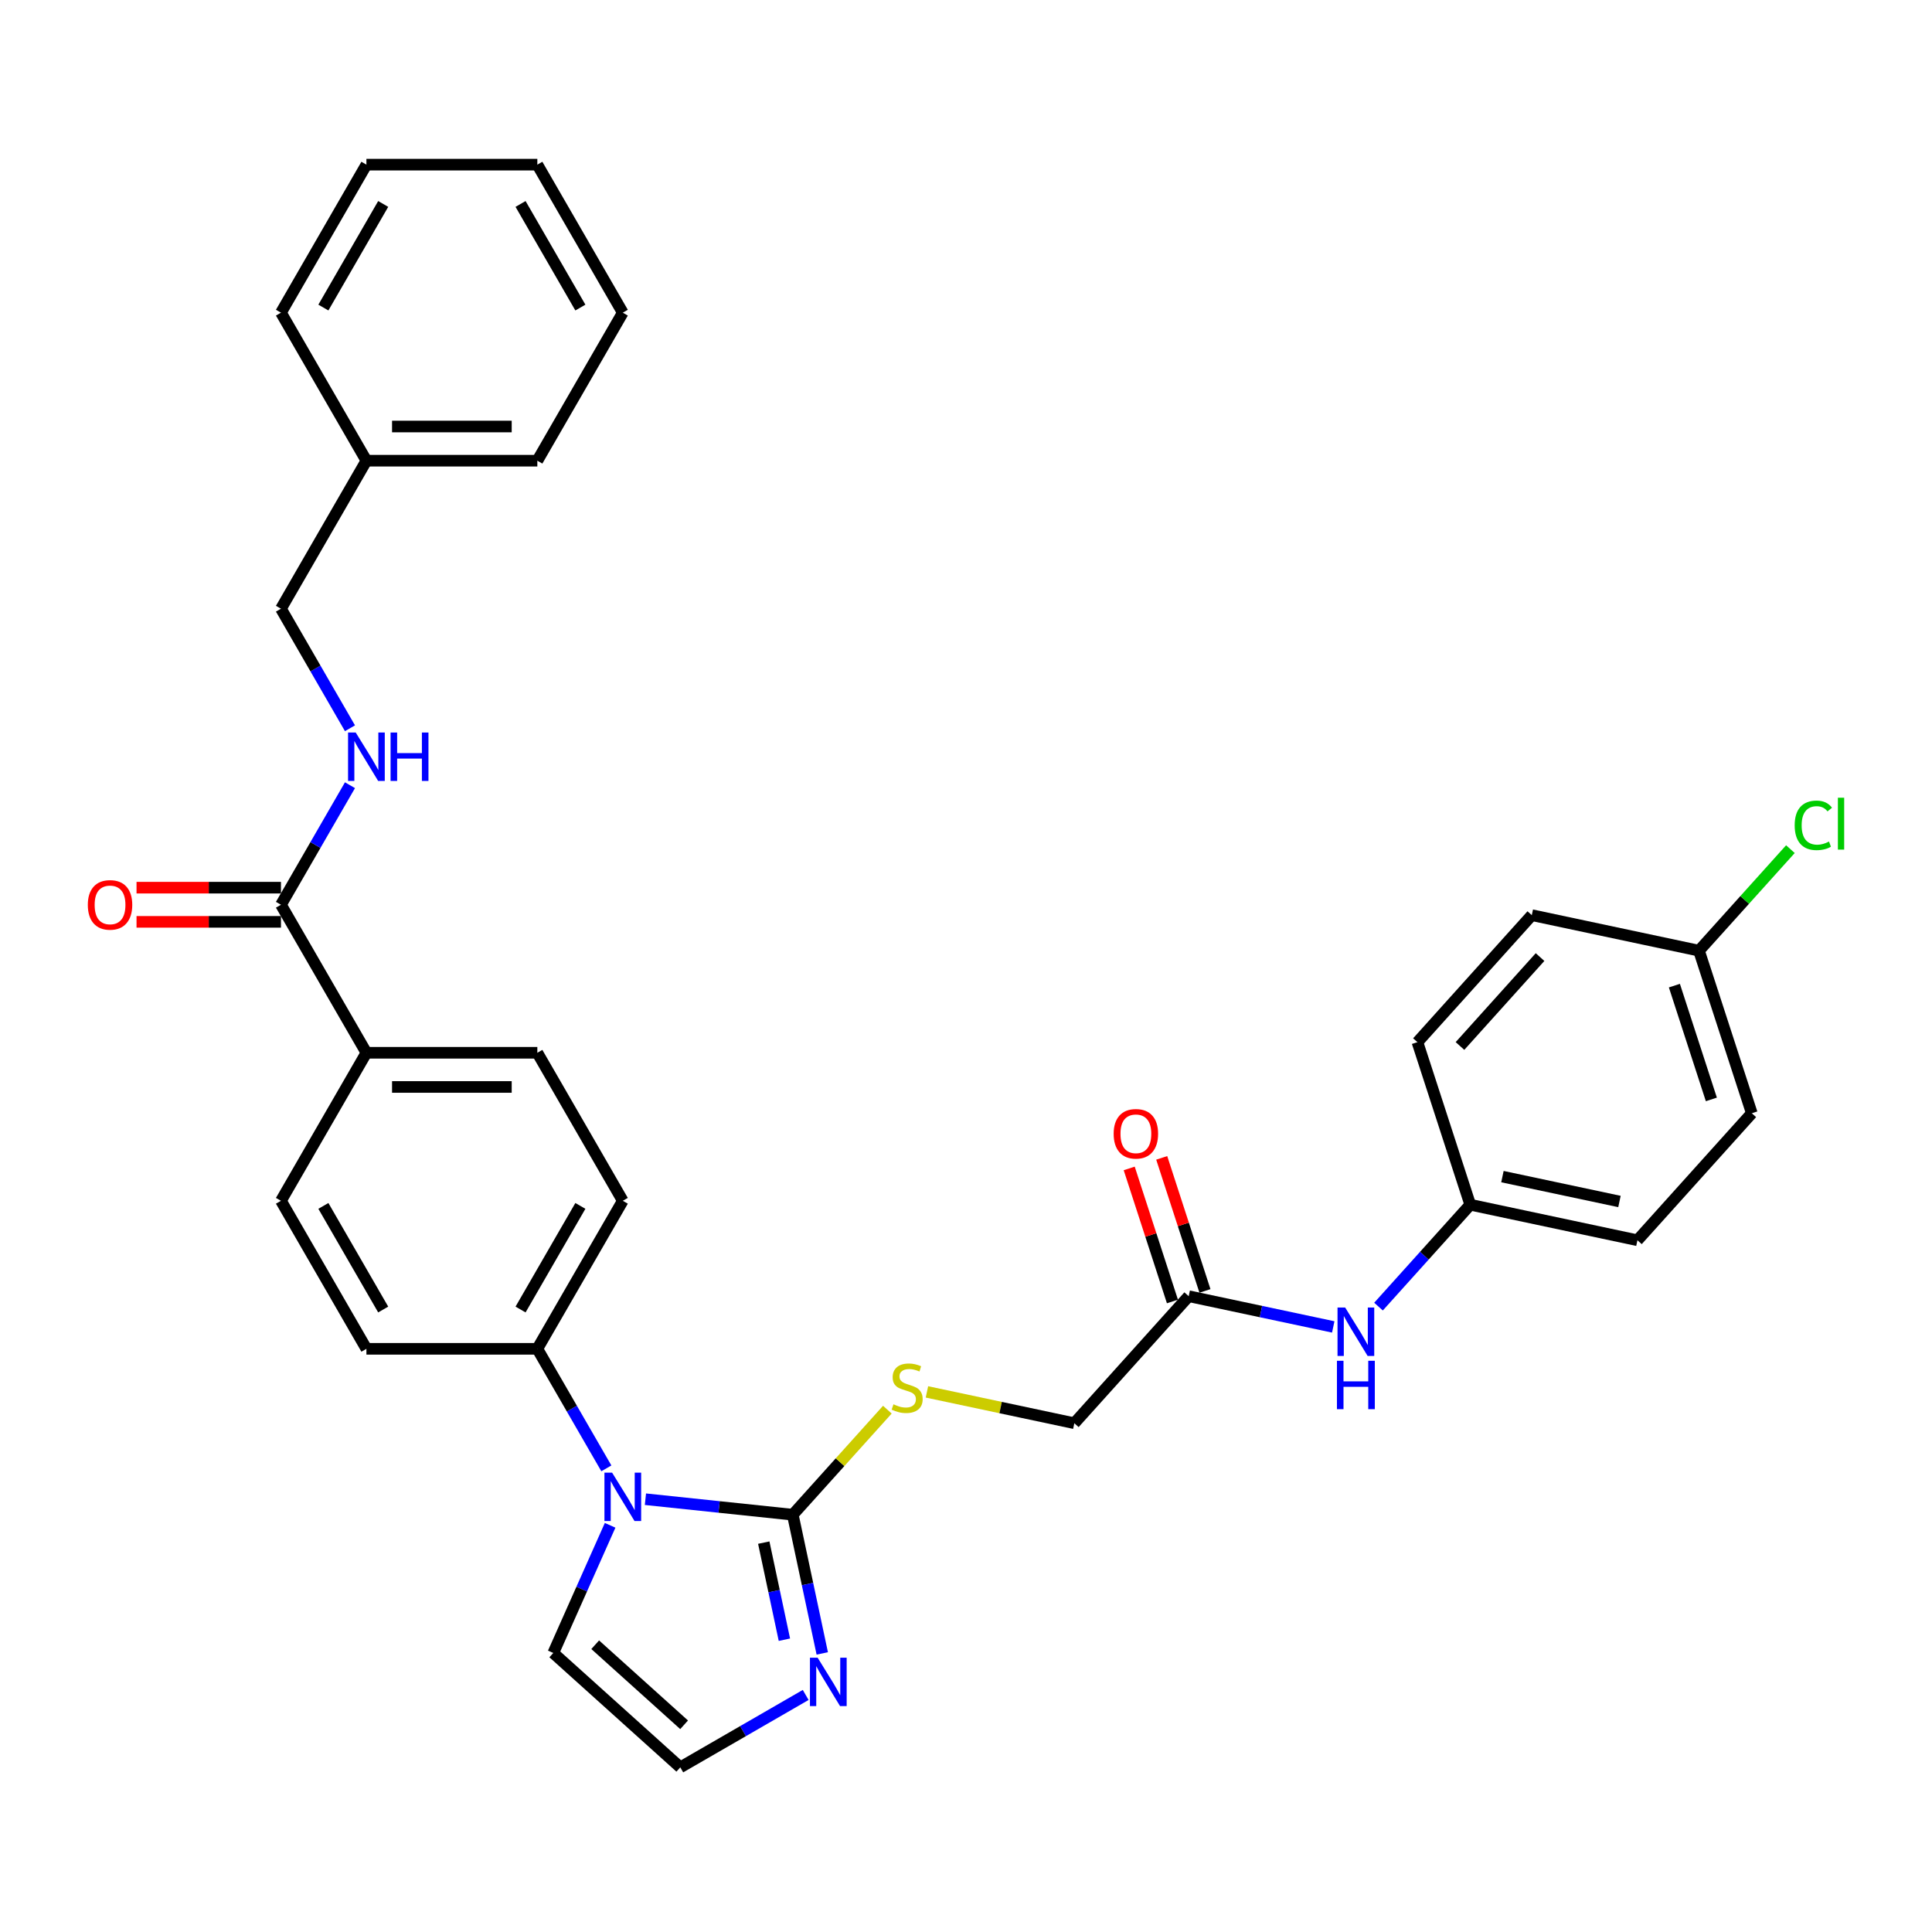 <?xml version='1.0' encoding='iso-8859-1'?>
<svg version='1.1' baseProfile='full'
              xmlns='http://www.w3.org/2000/svg'
                      xmlns:rdkit='http://www.rdkit.org/xml'
                      xmlns:xlink='http://www.w3.org/1999/xlink'
                  xml:space='preserve'
width='1000px' height='1000px' viewBox='0 0 1000 1000'>
<!-- END OF HEADER -->
<rect style='opacity:1.0;fill:#FFFFFF;stroke:none' width='1000' height='1000' x='0' y='0'> </rect>
<path class='bond-0' d='M 410.34,784.007 L 372.205,779.999' style='fill:none;fill-rule:evenodd;stroke:#000000;stroke-width:6px;stroke-linecap:butt;stroke-linejoin:miter;stroke-opacity:1' />
<path class='bond-0' d='M 372.205,779.999 L 334.071,775.991' style='fill:none;fill-rule:evenodd;stroke:#0000FF;stroke-width:6px;stroke-linecap:butt;stroke-linejoin:miter;stroke-opacity:1' />
<path class='bond-1' d='M 410.34,784.007 L 417.971,819.905' style='fill:none;fill-rule:evenodd;stroke:#000000;stroke-width:6px;stroke-linecap:butt;stroke-linejoin:miter;stroke-opacity:1' />
<path class='bond-1' d='M 417.971,819.905 L 425.601,855.803' style='fill:none;fill-rule:evenodd;stroke:#0000FF;stroke-width:6px;stroke-linecap:butt;stroke-linejoin:miter;stroke-opacity:1' />
<path class='bond-1' d='M 395.322,798.455 L 400.664,823.584' style='fill:none;fill-rule:evenodd;stroke:#000000;stroke-width:6px;stroke-linecap:butt;stroke-linejoin:miter;stroke-opacity:1' />
<path class='bond-1' d='M 400.664,823.584 L 406.005,848.712' style='fill:none;fill-rule:evenodd;stroke:#0000FF;stroke-width:6px;stroke-linecap:butt;stroke-linejoin:miter;stroke-opacity:1' />
<path class='bond-3' d='M 410.34,784.007 L 434.816,756.824' style='fill:none;fill-rule:evenodd;stroke:#000000;stroke-width:6px;stroke-linecap:butt;stroke-linejoin:miter;stroke-opacity:1' />
<path class='bond-3' d='M 434.816,756.824 L 459.292,729.641' style='fill:none;fill-rule:evenodd;stroke:#CCCC00;stroke-width:6px;stroke-linecap:butt;stroke-linejoin:miter;stroke-opacity:1' />
<path class='bond-4' d='M 313.848,760.021 L 295.986,729.083' style='fill:none;fill-rule:evenodd;stroke:#0000FF;stroke-width:6px;stroke-linecap:butt;stroke-linejoin:miter;stroke-opacity:1' />
<path class='bond-4' d='M 295.986,729.083 L 278.124,698.145' style='fill:none;fill-rule:evenodd;stroke:#000000;stroke-width:6px;stroke-linecap:butt;stroke-linejoin:miter;stroke-opacity:1' />
<path class='bond-8' d='M 315.795,789.499 L 301.085,822.539' style='fill:none;fill-rule:evenodd;stroke:#0000FF;stroke-width:6px;stroke-linecap:butt;stroke-linejoin:miter;stroke-opacity:1' />
<path class='bond-8' d='M 301.085,822.539 L 286.375,855.579' style='fill:none;fill-rule:evenodd;stroke:#000000;stroke-width:6px;stroke-linecap:butt;stroke-linejoin:miter;stroke-opacity:1' />
<path class='bond-5' d='M 417.021,877.304 L 384.57,896.04' style='fill:none;fill-rule:evenodd;stroke:#0000FF;stroke-width:6px;stroke-linecap:butt;stroke-linejoin:miter;stroke-opacity:1' />
<path class='bond-5' d='M 384.57,896.04 L 352.119,914.775' style='fill:none;fill-rule:evenodd;stroke:#000000;stroke-width:6px;stroke-linecap:butt;stroke-linejoin:miter;stroke-opacity:1' />
<path class='bond-2' d='M 145.423,468.3 L 189.656,544.915' style='fill:none;fill-rule:evenodd;stroke:#000000;stroke-width:6px;stroke-linecap:butt;stroke-linejoin:miter;stroke-opacity:1' />
<path class='bond-6' d='M 145.423,468.3 L 163.285,437.362' style='fill:none;fill-rule:evenodd;stroke:#000000;stroke-width:6px;stroke-linecap:butt;stroke-linejoin:miter;stroke-opacity:1' />
<path class='bond-6' d='M 163.285,437.362 L 181.147,406.424' style='fill:none;fill-rule:evenodd;stroke:#0000FF;stroke-width:6px;stroke-linecap:butt;stroke-linejoin:miter;stroke-opacity:1' />
<path class='bond-11' d='M 145.423,459.453 L 108.045,459.453' style='fill:none;fill-rule:evenodd;stroke:#000000;stroke-width:6px;stroke-linecap:butt;stroke-linejoin:miter;stroke-opacity:1' />
<path class='bond-11' d='M 108.045,459.453 L 70.668,459.453' style='fill:none;fill-rule:evenodd;stroke:#FF0000;stroke-width:6px;stroke-linecap:butt;stroke-linejoin:miter;stroke-opacity:1' />
<path class='bond-11' d='M 145.423,477.147 L 108.045,477.147' style='fill:none;fill-rule:evenodd;stroke:#000000;stroke-width:6px;stroke-linecap:butt;stroke-linejoin:miter;stroke-opacity:1' />
<path class='bond-11' d='M 108.045,477.147 L 70.668,477.147' style='fill:none;fill-rule:evenodd;stroke:#FF0000;stroke-width:6px;stroke-linecap:butt;stroke-linejoin:miter;stroke-opacity:1' />
<path class='bond-17' d='M 479.781,720.441 L 517.926,728.549' style='fill:none;fill-rule:evenodd;stroke:#CCCC00;stroke-width:6px;stroke-linecap:butt;stroke-linejoin:miter;stroke-opacity:1' />
<path class='bond-17' d='M 517.926,728.549 L 556.071,736.657' style='fill:none;fill-rule:evenodd;stroke:#000000;stroke-width:6px;stroke-linecap:butt;stroke-linejoin:miter;stroke-opacity:1' />
<path class='bond-13' d='M 278.124,698.145 L 322.357,621.53' style='fill:none;fill-rule:evenodd;stroke:#000000;stroke-width:6px;stroke-linecap:butt;stroke-linejoin:miter;stroke-opacity:1' />
<path class='bond-13' d='M 269.436,677.806 L 300.399,624.175' style='fill:none;fill-rule:evenodd;stroke:#000000;stroke-width:6px;stroke-linecap:butt;stroke-linejoin:miter;stroke-opacity:1' />
<path class='bond-14' d='M 278.124,698.145 L 189.656,698.145' style='fill:none;fill-rule:evenodd;stroke:#000000;stroke-width:6px;stroke-linecap:butt;stroke-linejoin:miter;stroke-opacity:1' />
<path class='bond-32' d='M 352.119,914.775 L 286.375,855.579' style='fill:none;fill-rule:evenodd;stroke:#000000;stroke-width:6px;stroke-linecap:butt;stroke-linejoin:miter;stroke-opacity:1' />
<path class='bond-32' d='M 354.096,892.747 L 308.075,851.31' style='fill:none;fill-rule:evenodd;stroke:#000000;stroke-width:6px;stroke-linecap:butt;stroke-linejoin:miter;stroke-opacity:1' />
<path class='bond-19' d='M 181.147,376.946 L 163.285,346.008' style='fill:none;fill-rule:evenodd;stroke:#0000FF;stroke-width:6px;stroke-linecap:butt;stroke-linejoin:miter;stroke-opacity:1' />
<path class='bond-19' d='M 163.285,346.008 L 145.423,315.07' style='fill:none;fill-rule:evenodd;stroke:#000000;stroke-width:6px;stroke-linecap:butt;stroke-linejoin:miter;stroke-opacity:1' />
<path class='bond-7' d='M 615.267,670.913 L 556.071,736.657' style='fill:none;fill-rule:evenodd;stroke:#000000;stroke-width:6px;stroke-linecap:butt;stroke-linejoin:miter;stroke-opacity:1' />
<path class='bond-10' d='M 615.267,670.913 L 652.677,678.864' style='fill:none;fill-rule:evenodd;stroke:#000000;stroke-width:6px;stroke-linecap:butt;stroke-linejoin:miter;stroke-opacity:1' />
<path class='bond-10' d='M 652.677,678.864 L 690.088,686.816' style='fill:none;fill-rule:evenodd;stroke:#0000FF;stroke-width:6px;stroke-linecap:butt;stroke-linejoin:miter;stroke-opacity:1' />
<path class='bond-12' d='M 623.681,668.179 L 612.492,633.745' style='fill:none;fill-rule:evenodd;stroke:#000000;stroke-width:6px;stroke-linecap:butt;stroke-linejoin:miter;stroke-opacity:1' />
<path class='bond-12' d='M 612.492,633.745 L 601.304,599.311' style='fill:none;fill-rule:evenodd;stroke:#FF0000;stroke-width:6px;stroke-linecap:butt;stroke-linejoin:miter;stroke-opacity:1' />
<path class='bond-12' d='M 606.853,673.646 L 595.665,639.212' style='fill:none;fill-rule:evenodd;stroke:#000000;stroke-width:6px;stroke-linecap:butt;stroke-linejoin:miter;stroke-opacity:1' />
<path class='bond-12' d='M 595.665,639.212 L 584.477,604.778' style='fill:none;fill-rule:evenodd;stroke:#FF0000;stroke-width:6px;stroke-linecap:butt;stroke-linejoin:miter;stroke-opacity:1' />
<path class='bond-9' d='M 189.656,544.915 L 145.423,621.53' style='fill:none;fill-rule:evenodd;stroke:#000000;stroke-width:6px;stroke-linecap:butt;stroke-linejoin:miter;stroke-opacity:1' />
<path class='bond-33' d='M 189.656,544.915 L 278.124,544.915' style='fill:none;fill-rule:evenodd;stroke:#000000;stroke-width:6px;stroke-linecap:butt;stroke-linejoin:miter;stroke-opacity:1' />
<path class='bond-33' d='M 202.926,562.608 L 264.854,562.608' style='fill:none;fill-rule:evenodd;stroke:#000000;stroke-width:6px;stroke-linecap:butt;stroke-linejoin:miter;stroke-opacity:1' />
<path class='bond-18' d='M 713.514,676.297 L 737.256,649.93' style='fill:none;fill-rule:evenodd;stroke:#0000FF;stroke-width:6px;stroke-linecap:butt;stroke-linejoin:miter;stroke-opacity:1' />
<path class='bond-18' d='M 737.256,649.93 L 760.997,623.562' style='fill:none;fill-rule:evenodd;stroke:#000000;stroke-width:6px;stroke-linecap:butt;stroke-linejoin:miter;stroke-opacity:1' />
<path class='bond-16' d='M 322.357,621.53 L 278.124,544.915' style='fill:none;fill-rule:evenodd;stroke:#000000;stroke-width:6px;stroke-linecap:butt;stroke-linejoin:miter;stroke-opacity:1' />
<path class='bond-15' d='M 189.656,698.145 L 145.423,621.53' style='fill:none;fill-rule:evenodd;stroke:#000000;stroke-width:6px;stroke-linecap:butt;stroke-linejoin:miter;stroke-opacity:1' />
<path class='bond-15' d='M 198.344,677.806 L 167.381,624.175' style='fill:none;fill-rule:evenodd;stroke:#000000;stroke-width:6px;stroke-linecap:butt;stroke-linejoin:miter;stroke-opacity:1' />
<path class='bond-22' d='M 760.997,623.562 L 733.659,539.424' style='fill:none;fill-rule:evenodd;stroke:#000000;stroke-width:6px;stroke-linecap:butt;stroke-linejoin:miter;stroke-opacity:1' />
<path class='bond-23' d='M 760.997,623.562 L 847.531,641.955' style='fill:none;fill-rule:evenodd;stroke:#000000;stroke-width:6px;stroke-linecap:butt;stroke-linejoin:miter;stroke-opacity:1' />
<path class='bond-23' d='M 777.656,609.014 L 838.23,621.889' style='fill:none;fill-rule:evenodd;stroke:#000000;stroke-width:6px;stroke-linecap:butt;stroke-linejoin:miter;stroke-opacity:1' />
<path class='bond-26' d='M 145.423,315.07 L 189.656,238.455' style='fill:none;fill-rule:evenodd;stroke:#000000;stroke-width:6px;stroke-linecap:butt;stroke-linejoin:miter;stroke-opacity:1' />
<path class='bond-20' d='M 879.39,492.074 L 906.728,576.211' style='fill:none;fill-rule:evenodd;stroke:#000000;stroke-width:6px;stroke-linecap:butt;stroke-linejoin:miter;stroke-opacity:1' />
<path class='bond-20' d='M 866.663,510.162 L 885.799,569.058' style='fill:none;fill-rule:evenodd;stroke:#000000;stroke-width:6px;stroke-linecap:butt;stroke-linejoin:miter;stroke-opacity:1' />
<path class='bond-21' d='M 879.39,492.074 L 903.052,465.794' style='fill:none;fill-rule:evenodd;stroke:#000000;stroke-width:6px;stroke-linecap:butt;stroke-linejoin:miter;stroke-opacity:1' />
<path class='bond-21' d='M 903.052,465.794 L 926.714,439.515' style='fill:none;fill-rule:evenodd;stroke:#00CC00;stroke-width:6px;stroke-linecap:butt;stroke-linejoin:miter;stroke-opacity:1' />
<path class='bond-34' d='M 879.39,492.074 L 792.856,473.68' style='fill:none;fill-rule:evenodd;stroke:#000000;stroke-width:6px;stroke-linecap:butt;stroke-linejoin:miter;stroke-opacity:1' />
<path class='bond-25' d='M 733.659,539.424 L 792.856,473.68' style='fill:none;fill-rule:evenodd;stroke:#000000;stroke-width:6px;stroke-linecap:butt;stroke-linejoin:miter;stroke-opacity:1' />
<path class='bond-25' d='M 755.688,541.402 L 797.125,495.381' style='fill:none;fill-rule:evenodd;stroke:#000000;stroke-width:6px;stroke-linecap:butt;stroke-linejoin:miter;stroke-opacity:1' />
<path class='bond-24' d='M 847.531,641.955 L 906.728,576.211' style='fill:none;fill-rule:evenodd;stroke:#000000;stroke-width:6px;stroke-linecap:butt;stroke-linejoin:miter;stroke-opacity:1' />
<path class='bond-27' d='M 189.656,238.455 L 278.124,238.455' style='fill:none;fill-rule:evenodd;stroke:#000000;stroke-width:6px;stroke-linecap:butt;stroke-linejoin:miter;stroke-opacity:1' />
<path class='bond-27' d='M 202.926,220.761 L 264.854,220.761' style='fill:none;fill-rule:evenodd;stroke:#000000;stroke-width:6px;stroke-linecap:butt;stroke-linejoin:miter;stroke-opacity:1' />
<path class='bond-28' d='M 189.656,238.455 L 145.423,161.84' style='fill:none;fill-rule:evenodd;stroke:#000000;stroke-width:6px;stroke-linecap:butt;stroke-linejoin:miter;stroke-opacity:1' />
<path class='bond-30' d='M 278.124,238.455 L 322.357,161.84' style='fill:none;fill-rule:evenodd;stroke:#000000;stroke-width:6px;stroke-linecap:butt;stroke-linejoin:miter;stroke-opacity:1' />
<path class='bond-29' d='M 145.423,161.84 L 189.656,85.225' style='fill:none;fill-rule:evenodd;stroke:#000000;stroke-width:6px;stroke-linecap:butt;stroke-linejoin:miter;stroke-opacity:1' />
<path class='bond-29' d='M 167.381,159.194 L 198.344,105.564' style='fill:none;fill-rule:evenodd;stroke:#000000;stroke-width:6px;stroke-linecap:butt;stroke-linejoin:miter;stroke-opacity:1' />
<path class='bond-31' d='M 189.656,85.225 L 278.124,85.225' style='fill:none;fill-rule:evenodd;stroke:#000000;stroke-width:6px;stroke-linecap:butt;stroke-linejoin:miter;stroke-opacity:1' />
<path class='bond-35' d='M 322.357,161.84 L 278.124,85.225' style='fill:none;fill-rule:evenodd;stroke:#000000;stroke-width:6px;stroke-linecap:butt;stroke-linejoin:miter;stroke-opacity:1' />
<path class='bond-35' d='M 300.399,159.194 L 269.436,105.564' style='fill:none;fill-rule:evenodd;stroke:#000000;stroke-width:6px;stroke-linecap:butt;stroke-linejoin:miter;stroke-opacity:1' />
<path  class='atom-1' d='M 316.819 762.233
L 325.029 775.503
Q 325.843 776.812, 327.152 779.183
Q 328.462 781.554, 328.532 781.696
L 328.532 762.233
L 331.859 762.233
L 331.859 787.287
L 328.426 787.287
L 319.615 772.778
Q 318.589 771.08, 317.492 769.133
Q 316.43 767.187, 316.112 766.586
L 316.112 787.287
L 312.856 787.287
L 312.856 762.233
L 316.819 762.233
' fill='#0000FF'/>
<path  class='atom-2' d='M 423.196 858.014
L 431.405 871.285
Q 432.219 872.594, 433.529 874.965
Q 434.838 877.336, 434.909 877.477
L 434.909 858.014
L 438.235 858.014
L 438.235 883.068
L 434.802 883.068
L 425.991 868.56
Q 424.965 866.861, 423.868 864.915
Q 422.806 862.969, 422.488 862.367
L 422.488 883.068
L 419.232 883.068
L 419.232 858.014
L 423.196 858.014
' fill='#0000FF'/>
<path  class='atom-4' d='M 462.459 726.862
Q 462.742 726.968, 463.91 727.464
Q 465.078 727.959, 466.352 728.278
Q 467.661 728.561, 468.935 728.561
Q 471.306 728.561, 472.686 727.428
Q 474.066 726.261, 474.066 724.244
Q 474.066 722.863, 473.358 722.014
Q 472.686 721.165, 471.624 720.705
Q 470.563 720.245, 468.793 719.714
Q 466.564 719.042, 465.219 718.405
Q 463.91 717.768, 462.954 716.423
Q 462.034 715.078, 462.034 712.814
Q 462.034 709.664, 464.158 707.718
Q 466.316 705.772, 470.563 705.772
Q 473.464 705.772, 476.755 707.152
L 475.941 709.876
Q 472.934 708.638, 470.669 708.638
Q 468.227 708.638, 466.882 709.664
Q 465.538 710.655, 465.573 712.389
Q 465.573 713.734, 466.245 714.548
Q 466.953 715.361, 467.944 715.821
Q 468.97 716.282, 470.669 716.812
Q 472.934 717.52, 474.278 718.228
Q 475.623 718.936, 476.578 720.386
Q 477.569 721.802, 477.569 724.244
Q 477.569 727.712, 475.234 729.587
Q 472.934 731.427, 469.076 731.427
Q 466.847 731.427, 465.148 730.932
Q 463.485 730.472, 461.504 729.658
L 462.459 726.862
' fill='#CCCC00'/>
<path  class='atom-7' d='M 184.118 379.158
L 192.328 392.428
Q 193.142 393.737, 194.451 396.108
Q 195.761 398.479, 195.831 398.621
L 195.831 379.158
L 199.158 379.158
L 199.158 404.212
L 195.725 404.212
L 186.914 389.703
Q 185.888 388.005, 184.791 386.058
Q 183.729 384.112, 183.411 383.511
L 183.411 404.212
L 180.155 404.212
L 180.155 379.158
L 184.118 379.158
' fill='#0000FF'/>
<path  class='atom-7' d='M 202.166 379.158
L 205.563 379.158
L 205.563 389.809
L 218.373 389.809
L 218.373 379.158
L 221.77 379.158
L 221.77 404.212
L 218.373 404.212
L 218.373 392.64
L 205.563 392.64
L 205.563 404.212
L 202.166 404.212
L 202.166 379.158
' fill='#0000FF'/>
<path  class='atom-11' d='M 696.263 676.779
L 704.473 690.049
Q 705.287 691.358, 706.596 693.729
Q 707.905 696.1, 707.976 696.242
L 707.976 676.779
L 711.302 676.779
L 711.302 701.833
L 707.87 701.833
L 699.059 687.324
Q 698.032 685.626, 696.935 683.679
Q 695.874 681.733, 695.555 681.132
L 695.555 701.833
L 692.3 701.833
L 692.3 676.779
L 696.263 676.779
' fill='#0000FF'/>
<path  class='atom-11' d='M 691.999 704.338
L 695.396 704.338
L 695.396 714.99
L 708.206 714.99
L 708.206 704.338
L 711.603 704.338
L 711.603 729.392
L 708.206 729.392
L 708.206 717.821
L 695.396 717.821
L 695.396 729.392
L 691.999 729.392
L 691.999 704.338
' fill='#0000FF'/>
<path  class='atom-12' d='M 45.455 468.371
Q 45.455 462.355, 48.427 458.993
Q 51.4 455.631, 56.955 455.631
Q 62.511 455.631, 65.484 458.993
Q 68.456 462.355, 68.456 468.371
Q 68.456 474.457, 65.448 477.925
Q 62.44 481.358, 56.955 481.358
Q 51.435 481.358, 48.427 477.925
Q 45.455 474.493, 45.455 468.371
M 56.955 478.527
Q 60.777 478.527, 62.83 475.979
Q 64.917 473.396, 64.917 468.371
Q 64.917 463.452, 62.83 460.975
Q 60.777 458.462, 56.955 458.462
Q 53.133 458.462, 51.046 460.939
Q 48.993 463.416, 48.993 468.371
Q 48.993 473.431, 51.046 475.979
Q 53.133 478.527, 56.955 478.527
' fill='#FF0000'/>
<path  class='atom-13' d='M 576.428 586.846
Q 576.428 580.83, 579.401 577.468
Q 582.373 574.106, 587.929 574.106
Q 593.485 574.106, 596.457 577.468
Q 599.43 580.83, 599.43 586.846
Q 599.43 592.932, 596.422 596.4
Q 593.414 599.833, 587.929 599.833
Q 582.409 599.833, 579.401 596.4
Q 576.428 592.968, 576.428 586.846
M 587.929 597.002
Q 591.751 597.002, 593.803 594.454
Q 595.891 591.871, 595.891 586.846
Q 595.891 581.927, 593.803 579.45
Q 591.751 576.937, 587.929 576.937
Q 584.107 576.937, 582.019 579.415
Q 579.967 581.892, 579.967 586.846
Q 579.967 591.906, 582.019 594.454
Q 584.107 597.002, 587.929 597.002
' fill='#FF0000'/>
<path  class='atom-22' d='M 928.925 427.197
Q 928.925 420.968, 931.827 417.713
Q 934.764 414.422, 940.32 414.422
Q 945.486 414.422, 948.247 418.067
L 945.911 419.978
Q 943.894 417.324, 940.32 417.324
Q 936.533 417.324, 934.516 419.871
Q 932.535 422.384, 932.535 427.197
Q 932.535 432.151, 934.587 434.699
Q 936.675 437.246, 940.709 437.246
Q 943.469 437.246, 946.69 435.583
L 947.68 438.237
Q 946.371 439.087, 944.389 439.582
Q 942.408 440.077, 940.214 440.077
Q 934.764 440.077, 931.827 436.751
Q 928.925 433.425, 928.925 427.197
' fill='#00CC00'/>
<path  class='atom-22' d='M 951.29 412.9
L 954.545 412.9
L 954.545 439.759
L 951.29 439.759
L 951.29 412.9
' fill='#00CC00'/>
</svg>
